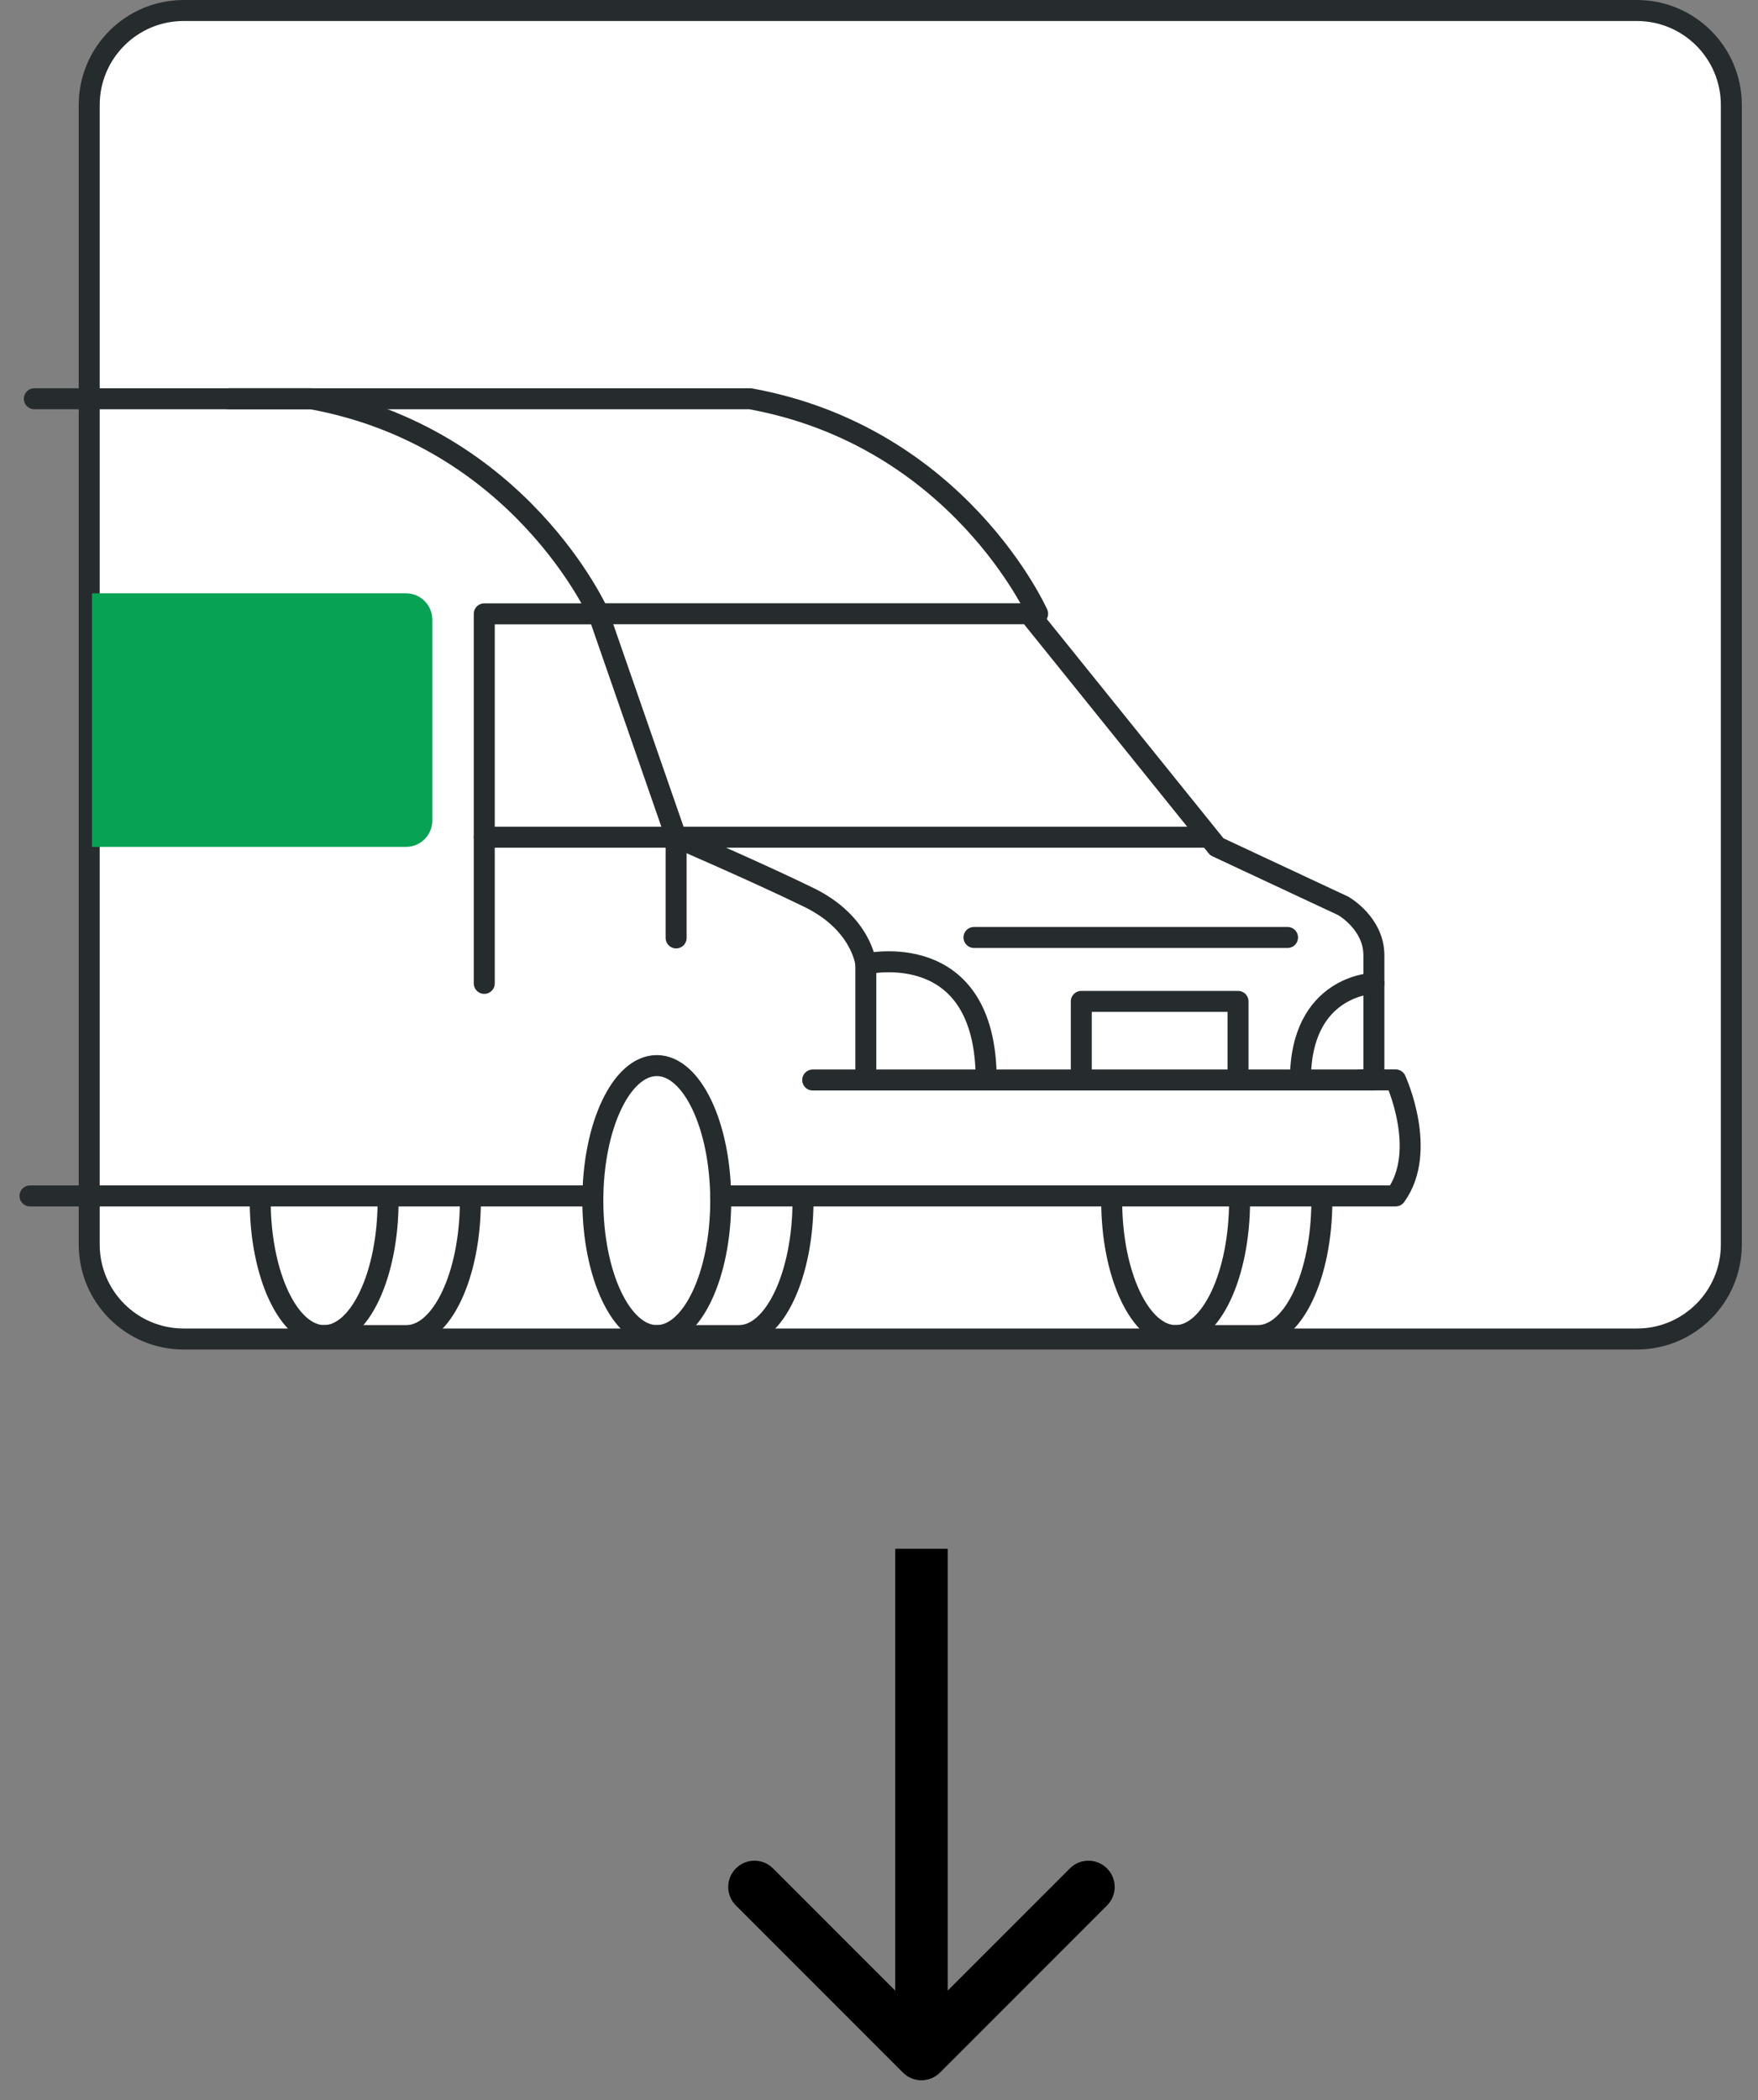 <svg xmlns="http://www.w3.org/2000/svg" width="67" height="80" fill="none" viewBox="0 0 67 80"><rect x="0" y="0" width="67" height="80" fill="#808080" stroke="none"/><path fill="#000" d="M34.411 78.953C34.801 79.344 35.435 79.344 35.825 78.953L42.189 72.589C42.58 72.199 42.58 71.566 42.189 71.175C41.798 70.784 41.165 70.784 40.775 71.175L35.118 76.832L29.461 71.175C29.071 70.784 28.437 70.784 28.047 71.175C27.656 71.566 27.656 72.199 28.047 72.589L34.411 78.953ZM34.118 59L34.118 78.246L36.118 78.246L36.118 59L34.118 59Z"/><path fill="#fff" stroke="#262C2D" stroke-width=".8" d="M62.384 0.4H7C5.012 0.4 3.4 2.012 3.4 4V47.409C3.4 49.397 5.012 51.009 7 51.009H62.384C64.372 51.009 65.984 49.397 65.984 47.409V23.798V4C65.984 2.012 64.372 0.4 62.384 0.4Z"/><path stroke="#262C2D" stroke-linecap="round" stroke-linejoin="round" stroke-miterlimit="10" stroke-width=".8" d="M1.144 45.558H22.593"/><path stroke="#262C2D" stroke-linecap="round" stroke-linejoin="round" stroke-miterlimit="10" stroke-width=".8" d="M22.813 23.38H39.22L46.375 32.257L51.195 34.511C51.195 34.511 52.361 35.167 52.361 36.394C52.361 37.621 52.361 41.142 52.361 41.142H30.974"/><path stroke="#262C2D" stroke-linecap="round" stroke-linejoin="round" stroke-miterlimit="10" stroke-width=".8" d="M32.998 36.721C32.998 36.721 37.586 35.658 37.586 41.142"/><path stroke="#262C2D" stroke-linecap="round" stroke-linejoin="round" stroke-miterlimit="10" stroke-width=".8" d="M52.361 37.457C52.361 37.457 49.561 37.51 49.561 41.138"/><path stroke="#262C2D" stroke-linecap="round" stroke-linejoin="round" stroke-miterlimit="10" stroke-width=".8" d="M37.12 35.712H44.966H49.07"/><path stroke="#262C2D" stroke-linecap="round" stroke-linejoin="round" stroke-miterlimit="10" stroke-width=".8" d="M41.21 41.138V38.148H45.133H47.183V41.138"/><path stroke="#262C2D" stroke-linecap="round" stroke-linejoin="round" stroke-miterlimit="10" stroke-width=".8" d="M32.998 41.138V36.722C32.998 36.722 32.843 35.167 30.822 34.184C28.802 33.2 25.767 31.893 25.767 31.893L22.812 23.384H18.456V37.461"/><path stroke="#262C2D" stroke-linecap="round" stroke-linejoin="round" stroke-miterlimit="10" stroke-width=".8" d="M51.843 41.138H53.19C53.19 41.138 54.435 43.84 53.19 45.558H27.464"/><path stroke="#262C2D" stroke-linecap="round" stroke-linejoin="round" stroke-miterlimit="10" stroke-width=".8" d="M25.031 50.878C23.685 50.878 22.594 48.576 22.594 45.736C22.594 42.895 23.685 40.593 25.031 40.593C26.377 40.593 27.468 42.895 27.468 45.736C27.468 48.576 26.377 50.878 25.031 50.878Z"/><path stroke="#262C2D" stroke-linecap="round" stroke-linejoin="round" stroke-miterlimit="10" stroke-width=".8" d="M30.604 45.736C30.604 48.575 29.514 50.878 28.167 50.878H25.032"/><path stroke="#262C2D" stroke-linecap="round" stroke-linejoin="round" stroke-miterlimit="10" stroke-width=".8" d="M42.368 45.736C42.368 48.575 43.458 50.878 44.805 50.878C46.152 50.878 47.242 48.575 47.242 45.736"/><path stroke="#262C2D" stroke-linecap="round" stroke-linejoin="round" stroke-miterlimit="10" stroke-width=".8" d="M50.378 45.736C50.378 48.575 49.288 50.878 47.941 50.878H44.805"/><path stroke="#262C2D" stroke-linecap="round" stroke-linejoin="round" stroke-miterlimit="10" stroke-width=".8" d="M9.917 45.736C9.917 48.575 11.007 50.878 12.354 50.878C13.701 50.878 14.791 48.575 14.791 45.736"/><path stroke="#262C2D" stroke-linecap="round" stroke-linejoin="round" stroke-miterlimit="10" stroke-width=".8" d="M17.927 45.736C17.927 48.575 16.837 50.878 15.49 50.878H12.354"/><path stroke="#262C2D" stroke-linecap="round" stroke-linejoin="round" stroke-miterlimit="10" stroke-width=".8" d="M18.457 31.893H25.768H45.917"/><path stroke="#262C2D" stroke-linecap="round" stroke-linejoin="round" stroke-miterlimit="10" stroke-width=".8" d="M22.814 23.38C22.814 23.38 19.817 16.638 11.861 15.19H1.31"/><path stroke="#262C2D" stroke-linecap="round" stroke-linejoin="round" stroke-miterlimit="10" stroke-width=".8" d="M39.545 23.38C39.545 23.38 36.548 16.638 28.593 15.19H8.726"/><path stroke="#262C2D" stroke-linecap="round" stroke-linejoin="round" stroke-miterlimit="10" stroke-width=".8" d="M25.768 31.893V35.729"/><path fill="#07A254" d="M3.506 22.602H15.475C16.027 22.602 16.475 23.05 16.475 23.602V31.261C16.475 31.813 16.027 32.261 15.475 32.261H3.506V22.602Z"/></svg>